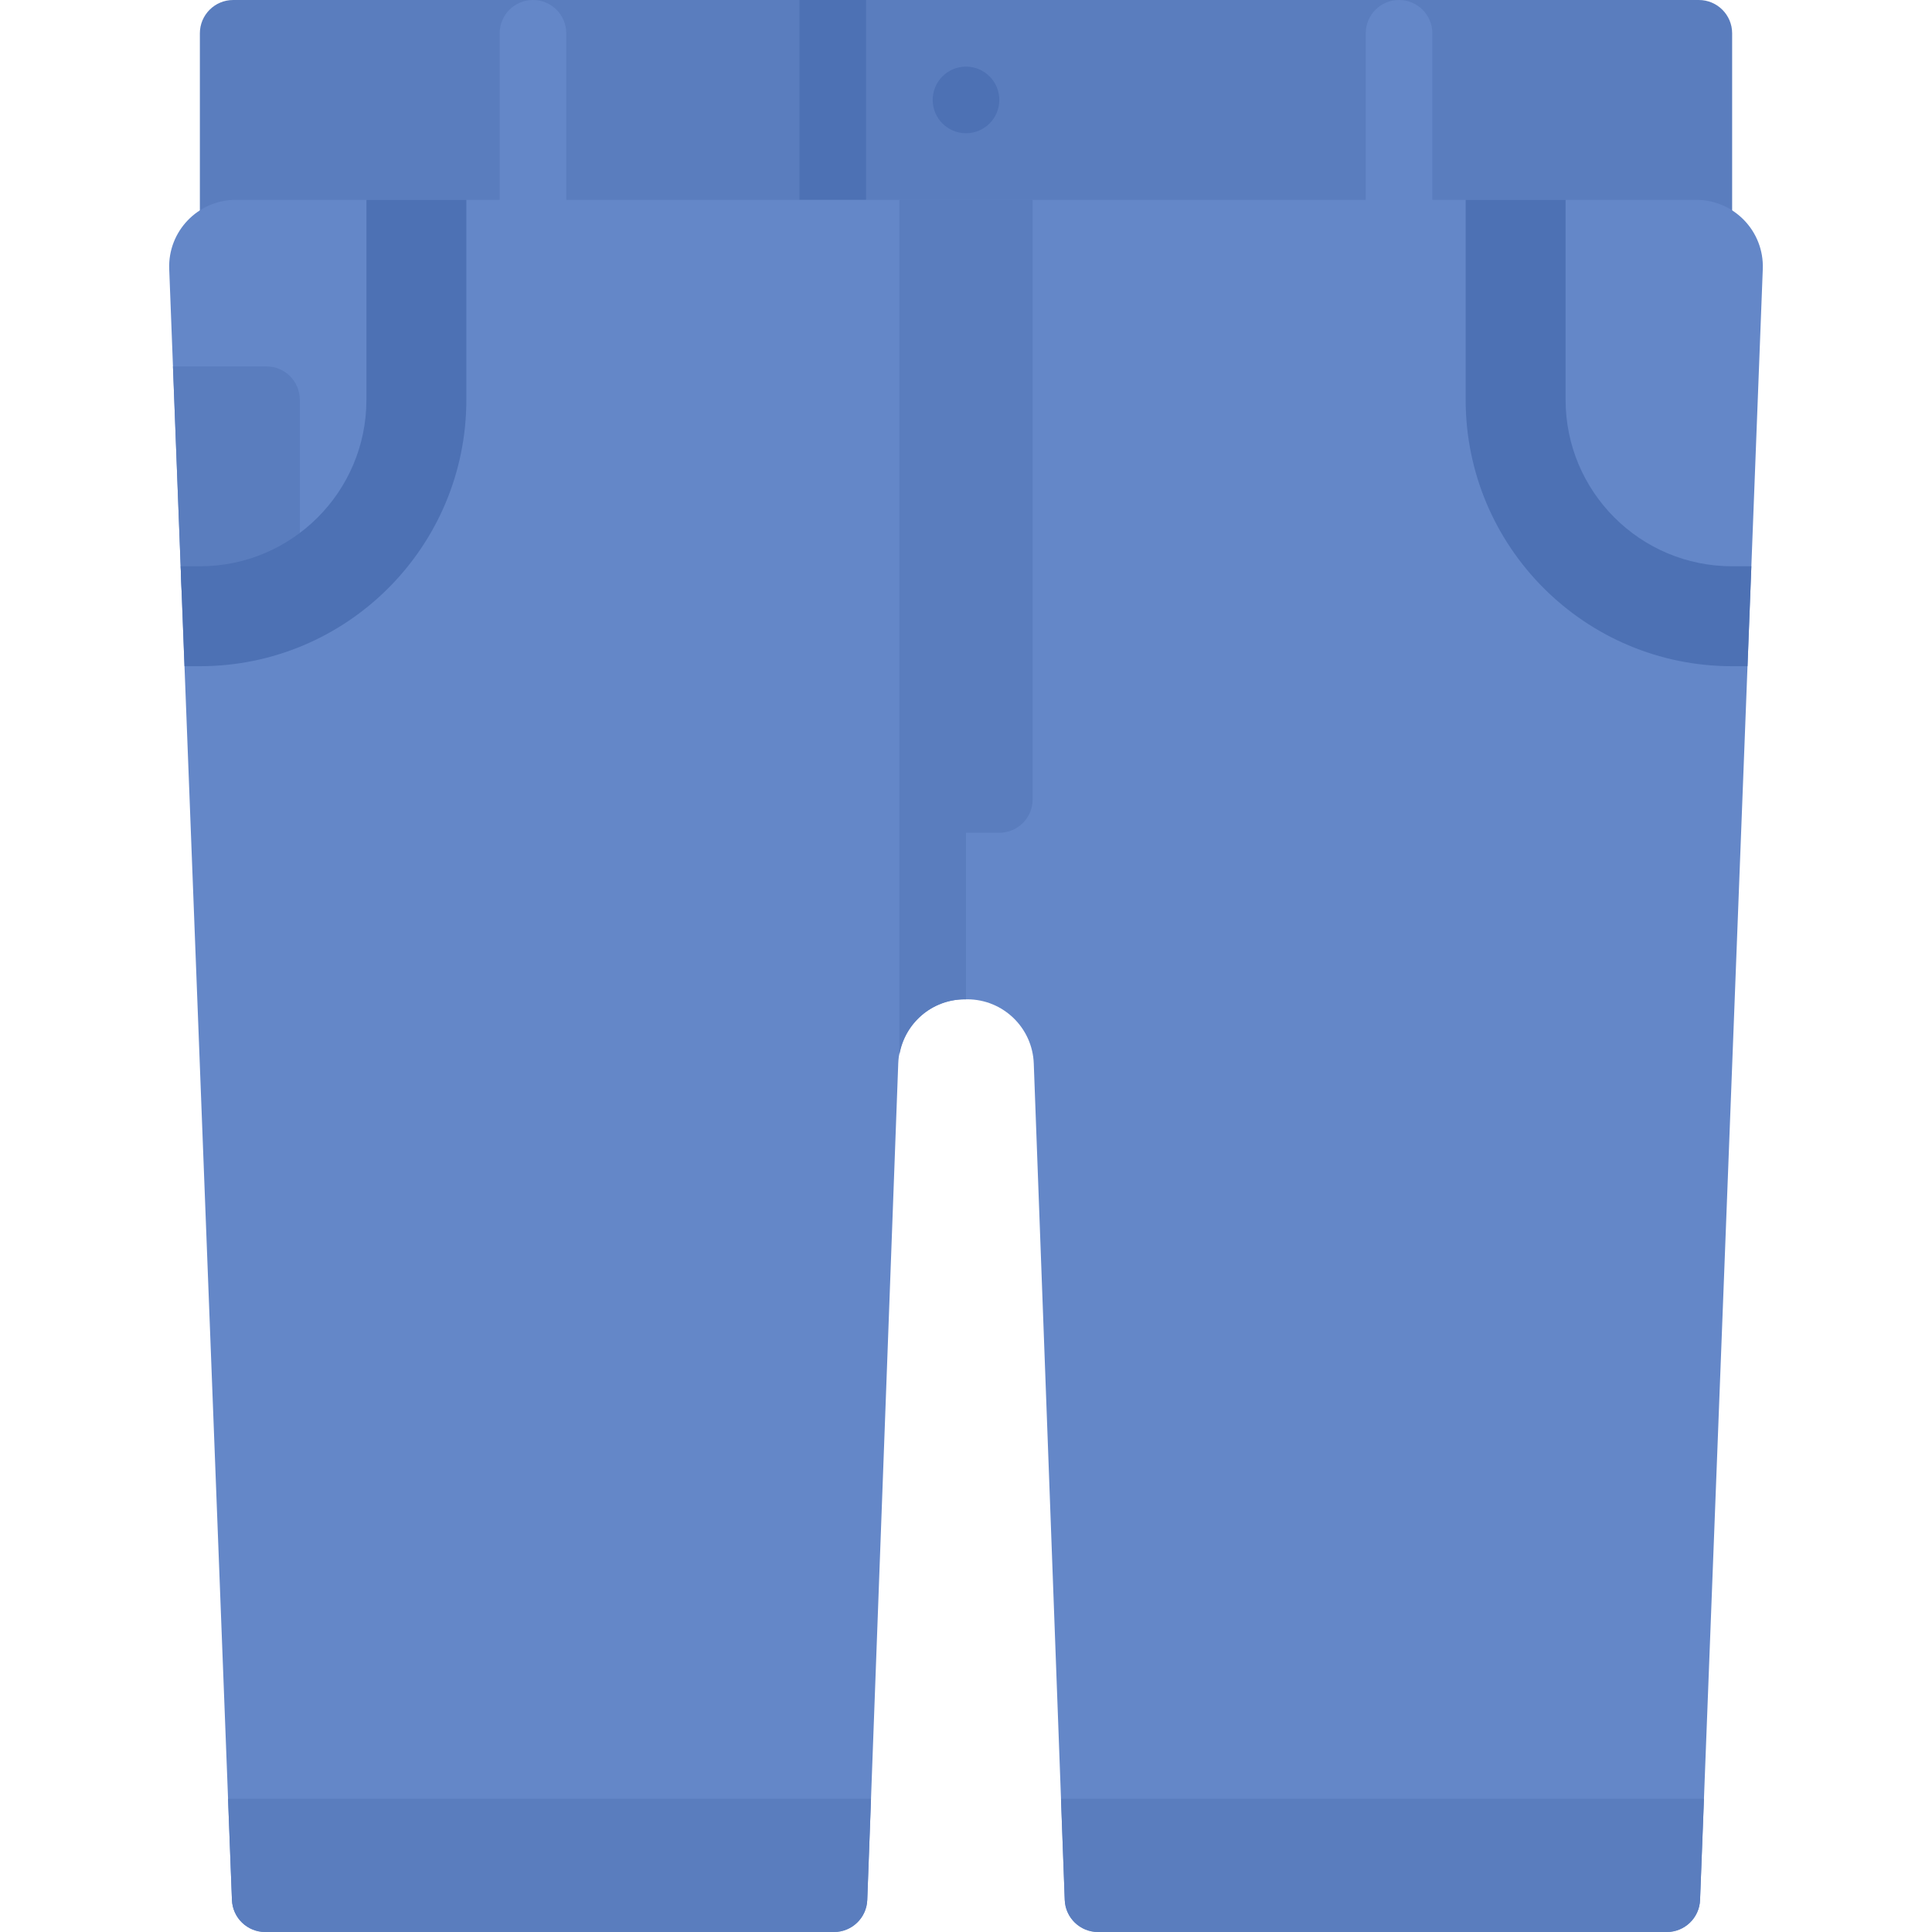<?xml version="1.0" encoding="iso-8859-1"?>
<!-- Generator: Adobe Illustrator 19.0.0, SVG Export Plug-In . SVG Version: 6.00 Build 0)  -->
<svg version="1.1" id="Layer_1" xmlns="http://www.w3.org/2000/svg" xmlns:xlink="http://www.w3.org/1999/xlink" x="0px" y="0px"
	 viewBox="0 0 512 512" style="enable-background:new 0 0 512 512;" xml:space="preserve">
<path style="fill:#5A7DBE;" d="M52.967,8.828v52.966h406.069V8.828c0-4.875-3.953-8.828-8.828-8.828H61.794
	C56.919,0,52.967,3.953,52.967,8.828z"/>
<rect x="211.863" style="fill:#4D71B4;" width="17.655" height="61.793"/>
<path style="fill:#6487C8;" d="M449.516,52.966h-69.929V8.828c0-4.875-3.948-8.828-8.828-8.828c-4.879,0-8.828,3.953-8.828,8.828
	v44.138H150.07V8.828c0-4.875-3.948-8.828-8.828-8.828s-8.828,3.953-8.828,8.828v44.138H62.486
	c-10.017,0-18.027,8.324-17.642,18.334l16.623,432.212c0.182,4.74,4.077,8.489,8.821,8.489h150.723c4.748,0,8.646-3.756,8.821-8.501
	l8.21-221.67c0.352-9.49,8.147-17.002,17.643-17.002h0.629c9.496,0,17.291,7.512,17.643,17.002l8.21,221.67
	c0.175,4.745,4.073,8.501,8.821,8.501h150.723c4.744,0,8.639-3.748,8.821-8.489l16.623-432.212
	C467.543,61.29,459.533,52.966,449.516,52.966z"/>
<g>
	<path style="fill:#5A7DBE;" d="M48.139,156.966h31.31v-51.034c0-4.875-3.953-8.828-8.828-8.828H45.837L48.139,156.966z"/>
	<path style="fill:#5A7DBE;" d="M221.012,512c4.748,0,8.646-3.756,8.821-8.501l0.993-26.809H60.436l1.032,26.822
		c0.182,4.74,4.077,8.489,8.821,8.489H221.012z"/>
	<path style="fill:#5A7DBE;" d="M281.176,476.69l0.993,26.809c0.175,4.745,4.073,8.501,8.821,8.501h150.723
		c4.744,0,8.639-3.748,8.821-8.489l1.032-26.822H281.176z"/>
</g>
<g>
	<circle style="fill:#4D71B4;" cx="256.001" cy="26.483" r="8.828"/>
	<path style="fill:#4D71B4;" d="M459.036,176.552h4.074l1.018-26.483h-5.092c-24.376,0-44.138-19.762-44.138-44.138V52.966h-26.483
		v52.966C388.415,144.934,420.033,176.552,459.036,176.552z"/>
	<path style="fill:#4D71B4;" d="M52.967,176.552h-4.074l-1.018-26.483h5.092c24.376,0,44.138-19.762,44.138-44.138V52.966h26.483
		v52.966C123.587,144.934,91.969,176.552,52.967,176.552z"/>
</g>
<path style="fill:#5A7DBE;" d="M256.001,52.966h-8.828h-8.828v226.637c1.393-8.399,8.609-14.775,17.341-14.775h0.314V220.69h8.828
	c4.875,0,8.828-3.953,8.828-8.828V52.966H256.001z"/>
<g>
</g>
<g>
</g>
<g>
</g>
<g>
</g>
<g>
</g>
<g>
</g>
<g>
</g>
<g>
</g>
<g>
</g>
<g>
</g>
<g>
</g>
<g>
</g>
<g>
</g>
<g>
</g>
<g>
</g>
</svg>
